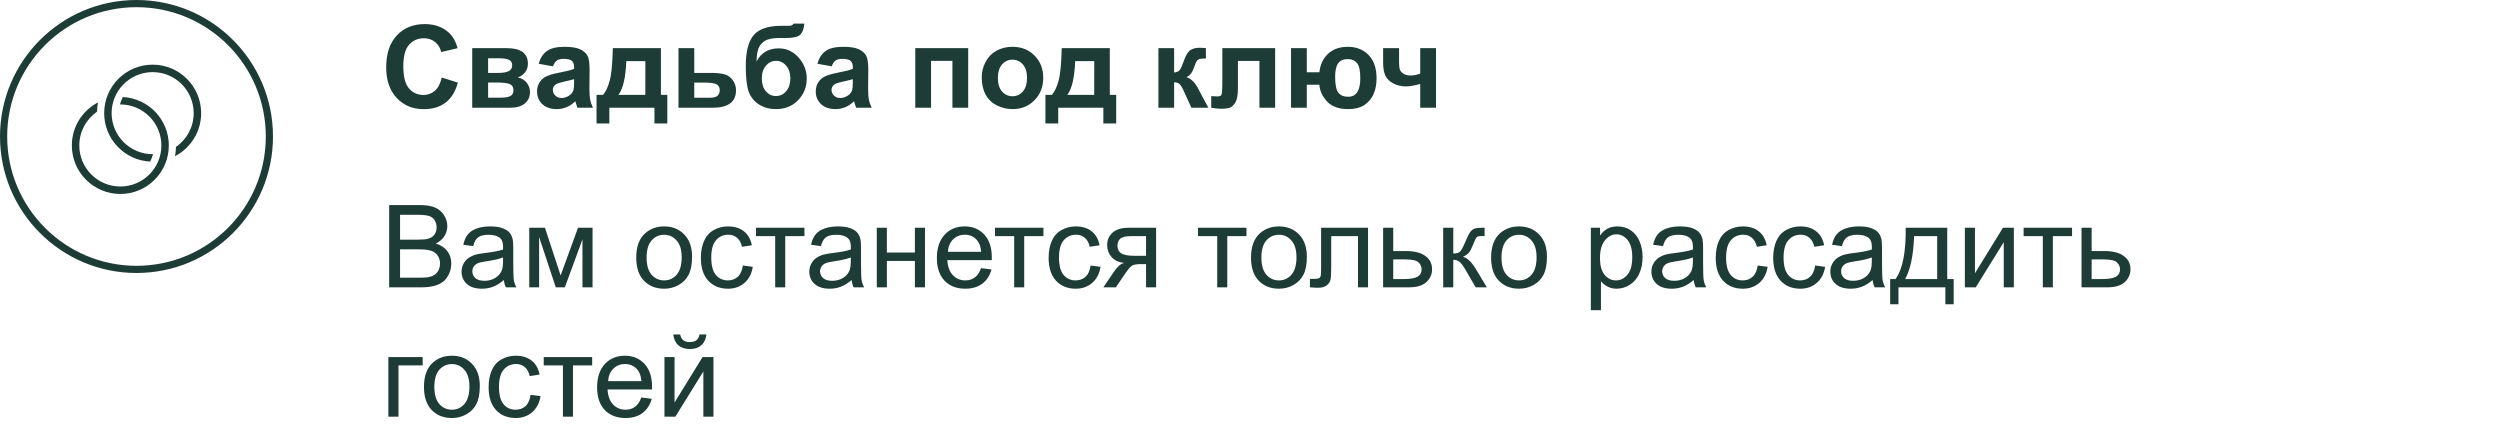 <?xml version="1.0" encoding="UTF-8"?> <svg xmlns="http://www.w3.org/2000/svg" width="348" height="61" viewBox="0 0 348 61" fill="none"><circle cx="19" cy="19" r="18.5" stroke="#1D3C36"></circle><path fill-rule="evenodd" clip-rule="evenodd" d="M13.644 14.255C11.478 15.38 10 17.642 10 20.25C10 23.978 13.022 27 16.75 27C20.478 27 23.5 23.978 23.5 20.25C23.5 16.641 20.668 13.694 17.105 13.509C16.93 13.832 16.792 14.177 16.696 14.54C16.714 14.539 16.732 14.539 16.75 14.539C19.904 14.539 22.461 17.096 22.461 20.25C22.461 23.405 19.904 25.961 16.75 25.961C13.595 25.961 11.039 23.405 11.039 20.25C11.039 18.302 12.014 16.582 13.502 15.552C13.514 15.11 13.562 14.676 13.644 14.255ZM20.895 22.491C21.07 22.168 21.209 21.821 21.305 21.457C21.287 21.46 21.268 21.461 21.25 21.461C18.096 21.461 15.539 18.904 15.539 15.75C15.539 12.595 18.096 10.039 21.25 10.039C24.404 10.039 26.961 12.595 26.961 15.75C26.961 17.698 25.985 19.419 24.498 20.448C24.486 20.891 24.438 21.324 24.356 21.745C26.522 20.62 28 18.357 28 15.75C28 12.022 24.978 9 21.25 9C17.522 9 14.5 12.022 14.5 15.75C14.5 19.359 17.332 22.307 20.895 22.491Z" fill="#1D3C36"></path><path d="M61.492 10.789L63.734 11.5C63.391 12.75 62.818 13.68 62.016 14.289C61.219 14.893 60.206 15.195 58.977 15.195C57.456 15.195 56.206 14.677 55.227 13.641C54.247 12.599 53.758 11.177 53.758 9.375C53.758 7.469 54.25 5.99 55.234 4.938C56.219 3.88 57.513 3.352 59.117 3.352C60.518 3.352 61.656 3.766 62.531 4.594C63.052 5.083 63.443 5.786 63.703 6.703L61.414 7.25C61.279 6.656 60.995 6.188 60.562 5.844C60.135 5.5 59.615 5.328 59 5.328C58.151 5.328 57.461 5.633 56.93 6.242C56.404 6.852 56.141 7.839 56.141 9.203C56.141 10.651 56.401 11.682 56.922 12.297C57.443 12.912 58.12 13.219 58.953 13.219C59.568 13.219 60.096 13.023 60.539 12.633C60.982 12.242 61.3 11.628 61.492 10.789ZM65.734 6.703H70.539C71.523 6.703 72.26 6.883 72.75 7.242C73.24 7.602 73.484 8.143 73.484 8.867C73.484 9.331 73.349 9.734 73.078 10.078C72.812 10.422 72.477 10.651 72.07 10.766C72.643 10.906 73.07 11.169 73.352 11.555C73.633 11.94 73.773 12.362 73.773 12.82C73.773 13.466 73.537 13.992 73.062 14.398C72.588 14.8 71.888 15 70.961 15H65.734V6.703ZM67.945 10.148H69.359C70.042 10.148 70.534 10.062 70.836 9.891C71.143 9.719 71.297 9.448 71.297 9.078C71.297 8.729 71.154 8.482 70.867 8.336C70.586 8.185 70.083 8.109 69.359 8.109H67.945V10.148ZM67.945 13.594H69.68C70.305 13.594 70.76 13.518 71.047 13.367C71.333 13.216 71.477 12.945 71.477 12.555C71.477 12.148 71.312 11.87 70.984 11.719C70.656 11.562 70.018 11.484 69.07 11.484H67.945V13.594ZM76.977 9.234L74.984 8.875C75.208 8.073 75.594 7.479 76.141 7.094C76.688 6.708 77.5 6.516 78.578 6.516C79.557 6.516 80.287 6.633 80.766 6.867C81.245 7.096 81.581 7.391 81.773 7.75C81.971 8.104 82.07 8.758 82.07 9.711L82.047 12.273C82.047 13.003 82.081 13.542 82.148 13.891C82.221 14.234 82.354 14.604 82.547 15H80.375C80.318 14.854 80.247 14.638 80.164 14.352C80.128 14.221 80.102 14.135 80.086 14.094C79.711 14.458 79.31 14.732 78.883 14.914C78.456 15.096 78 15.188 77.516 15.188C76.662 15.188 75.987 14.956 75.492 14.492C75.003 14.029 74.758 13.443 74.758 12.734C74.758 12.266 74.87 11.849 75.094 11.484C75.318 11.115 75.63 10.833 76.031 10.641C76.438 10.443 77.021 10.271 77.781 10.125C78.807 9.932 79.518 9.753 79.914 9.586V9.367C79.914 8.945 79.81 8.646 79.602 8.469C79.393 8.286 79 8.195 78.422 8.195C78.031 8.195 77.727 8.273 77.508 8.43C77.289 8.581 77.112 8.849 76.977 9.234ZM79.914 11.016C79.633 11.109 79.188 11.221 78.578 11.352C77.969 11.482 77.57 11.609 77.383 11.734C77.096 11.938 76.953 12.195 76.953 12.508C76.953 12.815 77.068 13.081 77.297 13.305C77.526 13.529 77.818 13.641 78.172 13.641C78.568 13.641 78.945 13.51 79.305 13.25C79.57 13.052 79.745 12.81 79.828 12.523C79.885 12.336 79.914 11.979 79.914 11.453V11.016ZM91.102 15H84.82V17.188H83.039V13.203H83.938C84.312 12.787 84.622 12.135 84.867 11.25C85.112 10.365 85.258 8.849 85.305 6.703H92V13.203H92.891V17.188H91.102V15ZM89.828 13.203L89.836 8.508H87.18C87.091 10.8 86.727 12.365 86.086 13.203H89.828ZM94.445 6.703H96.641V10.148H98.844C99.708 10.148 100.372 10.211 100.836 10.336C101.299 10.461 101.685 10.732 101.992 11.148C102.299 11.56 102.453 12.039 102.453 12.586C102.453 13.388 102.177 13.992 101.625 14.398C101.078 14.8 100.255 15 99.156 15H94.445V6.703ZM96.641 13.609H98.688C99.328 13.609 99.737 13.505 99.914 13.297C100.096 13.088 100.188 12.841 100.188 12.555C100.188 12.154 100.031 11.878 99.719 11.727C99.412 11.575 98.862 11.5 98.07 11.5H96.641V13.609ZM110.469 3.281H111.961C111.914 3.943 111.74 4.445 111.438 4.789C111.141 5.128 110.404 5.297 109.227 5.297C109.086 5.297 108.945 5.294 108.805 5.289H108.523C107.826 5.289 107.258 5.367 106.82 5.523C106.383 5.674 106.023 5.971 105.742 6.414C105.466 6.857 105.323 7.57 105.312 8.555C105.635 7.945 106.052 7.49 106.562 7.188C107.078 6.885 107.69 6.734 108.398 6.734C109.487 6.734 110.409 7.159 111.164 8.008C111.919 8.852 112.297 9.831 112.297 10.945C112.297 12.107 111.898 13.104 111.102 13.938C110.31 14.771 109.273 15.188 107.992 15.188C107.112 15.188 106.339 14.977 105.672 14.555C105.005 14.133 104.529 13.557 104.242 12.828C103.956 12.094 103.812 10.88 103.812 9.188C103.812 7.198 104.177 5.768 104.906 4.898C105.641 4.029 106.919 3.594 108.742 3.594H109.852C110.159 3.594 110.365 3.49 110.469 3.281ZM106.047 10.914C106.047 11.669 106.234 12.268 106.609 12.711C106.99 13.148 107.453 13.367 108 13.367C108.589 13.367 109.07 13.141 109.445 12.688C109.826 12.229 110.016 11.641 110.016 10.922C110.016 10.188 109.823 9.596 109.438 9.148C109.057 8.695 108.586 8.469 108.023 8.469C107.477 8.469 107.01 8.69 106.625 9.133C106.24 9.576 106.047 10.169 106.047 10.914ZM115.773 9.234L113.781 8.875C114.005 8.073 114.391 7.479 114.938 7.094C115.484 6.708 116.297 6.516 117.375 6.516C118.354 6.516 119.083 6.633 119.562 6.867C120.042 7.096 120.378 7.391 120.57 7.75C120.768 8.104 120.867 8.758 120.867 9.711L120.844 12.273C120.844 13.003 120.878 13.542 120.945 13.891C121.018 14.234 121.151 14.604 121.344 15H119.172C119.115 14.854 119.044 14.638 118.961 14.352C118.924 14.221 118.898 14.135 118.883 14.094C118.508 14.458 118.107 14.732 117.68 14.914C117.253 15.096 116.797 15.188 116.312 15.188C115.458 15.188 114.784 14.956 114.289 14.492C113.799 14.029 113.555 13.443 113.555 12.734C113.555 12.266 113.667 11.849 113.891 11.484C114.115 11.115 114.427 10.833 114.828 10.641C115.234 10.443 115.818 10.271 116.578 10.125C117.604 9.932 118.315 9.753 118.711 9.586V9.367C118.711 8.945 118.607 8.646 118.398 8.469C118.19 8.286 117.797 8.195 117.219 8.195C116.828 8.195 116.523 8.273 116.305 8.43C116.086 8.581 115.909 8.849 115.773 9.234ZM118.711 11.016C118.43 11.109 117.984 11.221 117.375 11.352C116.766 11.482 116.367 11.609 116.18 11.734C115.893 11.938 115.75 12.195 115.75 12.508C115.75 12.815 115.865 13.081 116.094 13.305C116.323 13.529 116.615 13.641 116.969 13.641C117.365 13.641 117.742 13.51 118.102 13.25C118.367 13.052 118.542 12.81 118.625 12.523C118.682 12.336 118.711 11.979 118.711 11.453V11.016ZM127.406 6.703H134.773V15H132.578V8.477H129.602V15H127.406V6.703ZM136.656 10.734C136.656 10.005 136.836 9.299 137.195 8.617C137.555 7.935 138.062 7.414 138.719 7.055C139.38 6.695 140.117 6.516 140.93 6.516C142.185 6.516 143.214 6.924 144.016 7.742C144.818 8.555 145.219 9.583 145.219 10.828C145.219 12.083 144.812 13.125 144 13.953C143.193 14.776 142.174 15.188 140.945 15.188C140.185 15.188 139.458 15.016 138.766 14.672C138.078 14.328 137.555 13.825 137.195 13.164C136.836 12.497 136.656 11.688 136.656 10.734ZM138.906 10.852C138.906 11.675 139.102 12.305 139.492 12.742C139.883 13.18 140.365 13.398 140.938 13.398C141.51 13.398 141.99 13.18 142.375 12.742C142.766 12.305 142.961 11.669 142.961 10.836C142.961 10.023 142.766 9.398 142.375 8.961C141.99 8.523 141.51 8.305 140.938 8.305C140.365 8.305 139.883 8.523 139.492 8.961C139.102 9.398 138.906 10.029 138.906 10.852ZM153.586 15H147.305V17.188H145.523V13.203H146.422C146.797 12.787 147.107 12.135 147.352 11.25C147.596 10.365 147.742 8.849 147.789 6.703H154.484V13.203H155.375V17.188H153.586V15ZM152.312 13.203L152.32 8.508H149.664C149.576 10.8 149.211 12.365 148.57 13.203H152.312ZM161.25 6.703H163.438V10.094C163.802 10.052 164.06 9.94 164.211 9.758C164.362 9.576 164.544 9.177 164.758 8.562C165.039 7.745 165.346 7.221 165.68 6.992C166.013 6.763 166.451 6.648 166.992 6.648C167.159 6.648 167.448 6.661 167.859 6.688L167.867 8.141C167.289 8.141 166.919 8.195 166.758 8.305C166.596 8.419 166.422 8.76 166.234 9.328C165.979 10.094 165.612 10.565 165.133 10.742C165.826 10.935 166.411 11.537 166.891 12.547C166.917 12.599 166.945 12.654 166.977 12.711L168.203 15H165.844L164.75 12.602C164.526 12.117 164.331 11.807 164.164 11.672C164.003 11.531 163.76 11.461 163.438 11.461V15H161.25V6.703ZM170.148 6.703H177.5V15H175.312V8.484H172.32V12.211C172.32 13.159 172.211 13.825 171.992 14.211C171.773 14.591 171.531 14.841 171.266 14.961C171 15.081 170.573 15.141 169.984 15.141C169.635 15.141 169.174 15.094 168.602 15V13.383C168.648 13.383 168.771 13.388 168.969 13.398C169.198 13.414 169.375 13.422 169.5 13.422C169.797 13.422 169.979 13.325 170.047 13.133C170.115 12.935 170.148 12.391 170.148 11.5V6.703ZM179.711 6.703H181.906V10.055H183.656C183.771 8.992 184.172 8.138 184.859 7.492C185.552 6.841 186.477 6.516 187.633 6.516C188.799 6.516 189.755 6.893 190.5 7.648C191.245 8.404 191.617 9.492 191.617 10.914C191.617 11.747 191.477 12.477 191.195 13.102C190.919 13.727 190.495 14.232 189.922 14.617C189.349 14.997 188.602 15.188 187.68 15.188C186.352 15.188 185.362 14.828 184.711 14.109C184.06 13.385 183.708 12.615 183.656 11.797H181.906V15H179.711V6.703ZM187.602 8.227C186.992 8.227 186.547 8.422 186.266 8.812C185.99 9.203 185.852 9.826 185.852 10.68C185.852 11.773 186 12.513 186.297 12.898C186.599 13.279 187.055 13.469 187.664 13.469C188.227 13.469 188.648 13.255 188.93 12.828C189.211 12.396 189.352 11.75 189.352 10.891C189.352 9.839 189.198 9.133 188.891 8.773C188.589 8.409 188.159 8.227 187.602 8.227ZM192.531 6.703H194.75V8.688C194.75 9.141 194.789 9.479 194.867 9.703C194.951 9.922 195.122 10.112 195.383 10.273C195.648 10.43 195.982 10.508 196.383 10.508C196.773 10.508 197.211 10.419 197.695 10.242V6.703H199.891V15H197.695V11.688C196.841 11.917 196.19 12.031 195.742 12.031C195.07 12.031 194.466 11.888 193.93 11.602C193.393 11.31 193.026 10.94 192.828 10.492C192.63 10.039 192.531 9.438 192.531 8.688V6.703Z" fill="#1D3C36"></path><path d="M54.172 40V28.547H58.469C59.344 28.547 60.044 28.664 60.57 28.898C61.102 29.128 61.516 29.484 61.812 29.969C62.115 30.448 62.266 30.951 62.266 31.477C62.266 31.966 62.133 32.427 61.867 32.859C61.602 33.292 61.2 33.641 60.664 33.906C61.357 34.109 61.888 34.456 62.258 34.945C62.633 35.435 62.82 36.013 62.82 36.68C62.82 37.216 62.706 37.716 62.477 38.18C62.253 38.638 61.974 38.992 61.641 39.242C61.307 39.492 60.888 39.682 60.383 39.812C59.883 39.938 59.268 40 58.539 40H54.172ZM55.688 33.359H58.164C58.836 33.359 59.318 33.315 59.609 33.227C59.995 33.112 60.284 32.922 60.477 32.656C60.675 32.391 60.773 32.057 60.773 31.656C60.773 31.276 60.682 30.943 60.5 30.656C60.318 30.365 60.057 30.167 59.719 30.062C59.38 29.953 58.8 29.898 57.977 29.898H55.688V33.359ZM55.688 38.648H58.539C59.029 38.648 59.372 38.63 59.57 38.594C59.919 38.531 60.211 38.427 60.445 38.281C60.68 38.135 60.872 37.925 61.023 37.648C61.175 37.367 61.25 37.044 61.25 36.68C61.25 36.253 61.141 35.883 60.922 35.57C60.703 35.253 60.398 35.031 60.008 34.906C59.622 34.776 59.065 34.711 58.336 34.711H55.688V38.648ZM70.141 38.977C69.62 39.419 69.117 39.732 68.633 39.914C68.154 40.096 67.638 40.188 67.086 40.188C66.174 40.188 65.474 39.966 64.984 39.523C64.495 39.075 64.25 38.505 64.25 37.812C64.25 37.406 64.341 37.036 64.523 36.703C64.711 36.365 64.953 36.094 65.25 35.891C65.552 35.688 65.891 35.534 66.266 35.43C66.542 35.357 66.958 35.286 67.516 35.219C68.651 35.083 69.487 34.922 70.023 34.734C70.029 34.542 70.031 34.419 70.031 34.367C70.031 33.794 69.898 33.391 69.633 33.156C69.273 32.839 68.74 32.68 68.031 32.68C67.37 32.68 66.88 32.797 66.562 33.031C66.25 33.26 66.018 33.669 65.867 34.258L64.492 34.07C64.617 33.482 64.823 33.008 65.109 32.648C65.396 32.284 65.81 32.005 66.352 31.812C66.893 31.615 67.521 31.516 68.234 31.516C68.943 31.516 69.518 31.599 69.961 31.766C70.404 31.932 70.729 32.143 70.938 32.398C71.146 32.648 71.292 32.966 71.375 33.352C71.422 33.591 71.445 34.023 71.445 34.648V36.523C71.445 37.831 71.474 38.659 71.531 39.008C71.594 39.352 71.713 39.682 71.891 40H70.422C70.276 39.708 70.182 39.367 70.141 38.977ZM70.023 35.836C69.513 36.044 68.747 36.221 67.727 36.367C67.148 36.45 66.74 36.544 66.5 36.648C66.26 36.753 66.076 36.906 65.945 37.109C65.815 37.307 65.75 37.529 65.75 37.773C65.75 38.148 65.891 38.461 66.172 38.711C66.458 38.961 66.875 39.086 67.422 39.086C67.963 39.086 68.445 38.969 68.867 38.734C69.289 38.495 69.599 38.169 69.797 37.758C69.948 37.44 70.023 36.971 70.023 36.352V35.836ZM73.672 31.703H75.859L78.039 38.344L80.461 31.703H82.484V40H81.078V33.32L78.625 40H77.367L75.047 33V40H73.672V31.703ZM88.562 35.852C88.562 34.315 88.99 33.177 89.844 32.438C90.557 31.823 91.427 31.516 92.453 31.516C93.594 31.516 94.526 31.891 95.25 32.641C95.974 33.385 96.336 34.417 96.336 35.734C96.336 36.802 96.174 37.643 95.852 38.258C95.534 38.867 95.068 39.341 94.453 39.68C93.844 40.018 93.177 40.188 92.453 40.188C91.292 40.188 90.352 39.815 89.633 39.07C88.919 38.325 88.562 37.253 88.562 35.852ZM90.008 35.852C90.008 36.914 90.24 37.711 90.703 38.242C91.167 38.768 91.75 39.031 92.453 39.031C93.151 39.031 93.732 38.766 94.195 38.234C94.659 37.703 94.891 36.893 94.891 35.805C94.891 34.779 94.656 34.003 94.188 33.477C93.724 32.945 93.146 32.68 92.453 32.68C91.75 32.68 91.167 32.943 90.703 33.469C90.24 33.995 90.008 34.789 90.008 35.852ZM103.406 36.961L104.789 37.141C104.638 38.094 104.25 38.841 103.625 39.383C103.005 39.919 102.242 40.188 101.336 40.188C100.201 40.188 99.287 39.818 98.594 39.078C97.906 38.333 97.562 37.268 97.562 35.883C97.562 34.987 97.711 34.203 98.008 33.531C98.305 32.859 98.755 32.357 99.359 32.023C99.969 31.685 100.63 31.516 101.344 31.516C102.245 31.516 102.982 31.745 103.555 32.203C104.128 32.656 104.495 33.302 104.656 34.141L103.289 34.352C103.159 33.794 102.927 33.375 102.594 33.094C102.266 32.812 101.867 32.672 101.398 32.672C100.69 32.672 100.115 32.927 99.672 33.438C99.229 33.943 99.008 34.745 99.008 35.844C99.008 36.958 99.221 37.768 99.648 38.273C100.076 38.779 100.633 39.031 101.32 39.031C101.872 39.031 102.333 38.862 102.703 38.523C103.073 38.185 103.307 37.664 103.406 36.961ZM105.234 31.703H111.977V32.867H109.305V40H107.906V32.867H105.234V31.703ZM118.547 38.977C118.026 39.419 117.523 39.732 117.039 39.914C116.56 40.096 116.044 40.188 115.492 40.188C114.581 40.188 113.88 39.966 113.391 39.523C112.901 39.075 112.656 38.505 112.656 37.812C112.656 37.406 112.747 37.036 112.93 36.703C113.117 36.365 113.359 36.094 113.656 35.891C113.958 35.688 114.297 35.534 114.672 35.43C114.948 35.357 115.365 35.286 115.922 35.219C117.057 35.083 117.893 34.922 118.43 34.734C118.435 34.542 118.438 34.419 118.438 34.367C118.438 33.794 118.305 33.391 118.039 33.156C117.68 32.839 117.146 32.68 116.438 32.68C115.776 32.68 115.286 32.797 114.969 33.031C114.656 33.26 114.424 33.669 114.273 34.258L112.898 34.07C113.023 33.482 113.229 33.008 113.516 32.648C113.802 32.284 114.216 32.005 114.758 31.812C115.299 31.615 115.927 31.516 116.641 31.516C117.349 31.516 117.924 31.599 118.367 31.766C118.81 31.932 119.135 32.143 119.344 32.398C119.552 32.648 119.698 32.966 119.781 33.352C119.828 33.591 119.852 34.023 119.852 34.648V36.523C119.852 37.831 119.88 38.659 119.938 39.008C120 39.352 120.12 39.682 120.297 40H118.828C118.682 39.708 118.589 39.367 118.547 38.977ZM118.43 35.836C117.919 36.044 117.154 36.221 116.133 36.367C115.555 36.45 115.146 36.544 114.906 36.648C114.667 36.753 114.482 36.906 114.352 37.109C114.221 37.307 114.156 37.529 114.156 37.773C114.156 38.148 114.297 38.461 114.578 38.711C114.865 38.961 115.281 39.086 115.828 39.086C116.37 39.086 116.852 38.969 117.273 38.734C117.695 38.495 118.005 38.169 118.203 37.758C118.354 37.44 118.43 36.971 118.43 36.352V35.836ZM122.047 31.703H123.453V35.156H127.352V31.703H128.758V40H127.352V36.32H123.453V40H122.047V31.703ZM136.562 37.328L138.016 37.508C137.786 38.357 137.362 39.016 136.742 39.484C136.122 39.953 135.331 40.188 134.367 40.188C133.154 40.188 132.19 39.815 131.477 39.07C130.768 38.32 130.414 37.271 130.414 35.922C130.414 34.526 130.773 33.443 131.492 32.672C132.211 31.901 133.143 31.516 134.289 31.516C135.398 31.516 136.305 31.893 137.008 32.648C137.711 33.404 138.062 34.466 138.062 35.836C138.062 35.919 138.06 36.044 138.055 36.211H131.867C131.919 37.122 132.177 37.82 132.641 38.305C133.104 38.789 133.682 39.031 134.375 39.031C134.891 39.031 135.331 38.896 135.695 38.625C136.06 38.354 136.349 37.922 136.562 37.328ZM131.945 35.055H136.578C136.516 34.357 136.339 33.833 136.047 33.484C135.599 32.943 135.018 32.672 134.305 32.672C133.659 32.672 133.115 32.888 132.672 33.32C132.234 33.753 131.992 34.331 131.945 35.055ZM138.5 31.703H145.242V32.867H142.57V40H141.172V32.867H138.5V31.703ZM151.812 36.961L153.195 37.141C153.044 38.094 152.656 38.841 152.031 39.383C151.411 39.919 150.648 40.188 149.742 40.188C148.607 40.188 147.693 39.818 147 39.078C146.312 38.333 145.969 37.268 145.969 35.883C145.969 34.987 146.117 34.203 146.414 33.531C146.711 32.859 147.161 32.357 147.766 32.023C148.375 31.685 149.036 31.516 149.75 31.516C150.651 31.516 151.388 31.745 151.961 32.203C152.534 32.656 152.901 33.302 153.062 34.141L151.695 34.352C151.565 33.794 151.333 33.375 151 33.094C150.672 32.812 150.273 32.672 149.805 32.672C149.096 32.672 148.521 32.927 148.078 33.438C147.635 33.943 147.414 34.745 147.414 35.844C147.414 36.958 147.628 37.768 148.055 38.273C148.482 38.779 149.039 39.031 149.727 39.031C150.279 39.031 150.74 38.862 151.109 38.523C151.479 38.185 151.714 37.664 151.812 36.961ZM160.93 31.703V40H159.531V36.766H158.719C158.224 36.766 157.854 36.831 157.609 36.961C157.37 37.086 157.018 37.495 156.555 38.188L155.328 40H153.586L155.102 37.766C155.565 37.083 156.026 36.698 156.484 36.609C155.682 36.5 155.086 36.211 154.695 35.742C154.31 35.273 154.117 34.734 154.117 34.125C154.117 33.406 154.37 32.823 154.875 32.375C155.385 31.927 156.122 31.703 157.086 31.703H160.93ZM159.531 32.867H157.531C156.693 32.867 156.151 32.997 155.906 33.258C155.667 33.518 155.547 33.823 155.547 34.172C155.547 34.667 155.724 35.031 156.078 35.266C156.438 35.495 157.07 35.609 157.977 35.609H159.531V32.867ZM166.766 31.703H173.508V32.867H170.836V40H169.438V32.867H166.766V31.703ZM174.141 35.852C174.141 34.315 174.568 33.177 175.422 32.438C176.135 31.823 177.005 31.516 178.031 31.516C179.172 31.516 180.104 31.891 180.828 32.641C181.552 33.385 181.914 34.417 181.914 35.734C181.914 36.802 181.753 37.643 181.43 38.258C181.112 38.867 180.646 39.341 180.031 39.68C179.422 40.018 178.755 40.188 178.031 40.188C176.87 40.188 175.93 39.815 175.211 39.07C174.497 38.325 174.141 37.253 174.141 35.852ZM175.586 35.852C175.586 36.914 175.818 37.711 176.281 38.242C176.745 38.768 177.328 39.031 178.031 39.031C178.729 39.031 179.31 38.766 179.773 38.234C180.237 37.703 180.469 36.893 180.469 35.805C180.469 34.779 180.234 34.003 179.766 33.477C179.302 32.945 178.724 32.68 178.031 32.68C177.328 32.68 176.745 32.943 176.281 33.469C175.818 33.995 175.586 34.789 175.586 35.852ZM183.898 31.703H190.43V40H189.031V32.867H185.305V37C185.305 37.964 185.273 38.599 185.211 38.906C185.148 39.214 184.977 39.482 184.695 39.711C184.414 39.94 184.008 40.055 183.477 40.055C183.148 40.055 182.771 40.034 182.344 39.992V38.82H182.961C183.253 38.82 183.461 38.792 183.586 38.734C183.711 38.672 183.794 38.575 183.836 38.445C183.878 38.315 183.898 37.891 183.898 37.172V31.703ZM192.531 31.703H193.938V34.945H195.719C196.88 34.945 197.773 35.172 198.398 35.625C199.029 36.073 199.344 36.693 199.344 37.484C199.344 38.177 199.081 38.771 198.555 39.266C198.034 39.755 197.198 40 196.047 40H192.531V31.703ZM193.938 38.844H195.414C196.305 38.844 196.94 38.734 197.32 38.516C197.701 38.297 197.891 37.956 197.891 37.492C197.891 37.133 197.75 36.812 197.469 36.531C197.188 36.25 196.565 36.109 195.602 36.109H193.938V38.844ZM200.891 31.703H202.297V35.289C202.745 35.289 203.057 35.203 203.234 35.031C203.417 34.859 203.682 34.359 204.031 33.531C204.307 32.875 204.531 32.443 204.703 32.234C204.875 32.026 205.073 31.885 205.297 31.812C205.521 31.74 205.88 31.703 206.375 31.703H206.656V32.867L206.266 32.859C205.896 32.859 205.659 32.914 205.555 33.023C205.445 33.138 205.279 33.479 205.055 34.047C204.841 34.589 204.646 34.964 204.469 35.172C204.292 35.38 204.018 35.57 203.648 35.742C204.253 35.904 204.846 36.466 205.43 37.43L206.969 40H205.422L203.922 37.43C203.615 36.914 203.346 36.575 203.117 36.414C202.888 36.247 202.615 36.164 202.297 36.164V40H200.891V31.703ZM207.562 35.852C207.562 34.315 207.99 33.177 208.844 32.438C209.557 31.823 210.427 31.516 211.453 31.516C212.594 31.516 213.526 31.891 214.25 32.641C214.974 33.385 215.336 34.417 215.336 35.734C215.336 36.802 215.174 37.643 214.852 38.258C214.534 38.867 214.068 39.341 213.453 39.68C212.844 40.018 212.177 40.188 211.453 40.188C210.292 40.188 209.352 39.815 208.633 39.07C207.919 38.325 207.562 37.253 207.562 35.852ZM209.008 35.852C209.008 36.914 209.24 37.711 209.703 38.242C210.167 38.768 210.75 39.031 211.453 39.031C212.151 39.031 212.732 38.766 213.195 38.234C213.659 37.703 213.891 36.893 213.891 35.805C213.891 34.779 213.656 34.003 213.188 33.477C212.724 32.945 212.146 32.68 211.453 32.68C210.75 32.68 210.167 32.943 209.703 33.469C209.24 33.995 209.008 34.789 209.008 35.852ZM221.445 43.18V31.703H222.727V32.781C223.029 32.359 223.37 32.044 223.75 31.836C224.13 31.622 224.591 31.516 225.133 31.516C225.841 31.516 226.466 31.698 227.008 32.062C227.549 32.427 227.958 32.943 228.234 33.609C228.51 34.271 228.648 34.997 228.648 35.789C228.648 36.638 228.495 37.404 228.188 38.086C227.885 38.763 227.443 39.284 226.859 39.648C226.281 40.008 225.672 40.188 225.031 40.188C224.562 40.188 224.141 40.089 223.766 39.891C223.396 39.693 223.091 39.443 222.852 39.141V43.18H221.445ZM222.719 35.898C222.719 36.966 222.935 37.755 223.367 38.266C223.799 38.776 224.323 39.031 224.938 39.031C225.562 39.031 226.096 38.768 226.539 38.242C226.987 37.711 227.211 36.891 227.211 35.781C227.211 34.724 226.992 33.932 226.555 33.406C226.122 32.88 225.604 32.617 225 32.617C224.401 32.617 223.87 32.898 223.406 33.461C222.948 34.018 222.719 34.831 222.719 35.898ZM235.766 38.977C235.245 39.419 234.742 39.732 234.258 39.914C233.779 40.096 233.263 40.188 232.711 40.188C231.799 40.188 231.099 39.966 230.609 39.523C230.12 39.075 229.875 38.505 229.875 37.812C229.875 37.406 229.966 37.036 230.148 36.703C230.336 36.365 230.578 36.094 230.875 35.891C231.177 35.688 231.516 35.534 231.891 35.43C232.167 35.357 232.583 35.286 233.141 35.219C234.276 35.083 235.112 34.922 235.648 34.734C235.654 34.542 235.656 34.419 235.656 34.367C235.656 33.794 235.523 33.391 235.258 33.156C234.898 32.839 234.365 32.68 233.656 32.68C232.995 32.68 232.505 32.797 232.188 33.031C231.875 33.26 231.643 33.669 231.492 34.258L230.117 34.07C230.242 33.482 230.448 33.008 230.734 32.648C231.021 32.284 231.435 32.005 231.977 31.812C232.518 31.615 233.146 31.516 233.859 31.516C234.568 31.516 235.143 31.599 235.586 31.766C236.029 31.932 236.354 32.143 236.562 32.398C236.771 32.648 236.917 32.966 237 33.352C237.047 33.591 237.07 34.023 237.07 34.648V36.523C237.07 37.831 237.099 38.659 237.156 39.008C237.219 39.352 237.339 39.682 237.516 40H236.047C235.901 39.708 235.807 39.367 235.766 38.977ZM235.648 35.836C235.138 36.044 234.372 36.221 233.352 36.367C232.773 36.45 232.365 36.544 232.125 36.648C231.885 36.753 231.701 36.906 231.57 37.109C231.44 37.307 231.375 37.529 231.375 37.773C231.375 38.148 231.516 38.461 231.797 38.711C232.083 38.961 232.5 39.086 233.047 39.086C233.589 39.086 234.07 38.969 234.492 38.734C234.914 38.495 235.224 38.169 235.422 37.758C235.573 37.44 235.648 36.971 235.648 36.352V35.836ZM244.672 36.961L246.055 37.141C245.904 38.094 245.516 38.841 244.891 39.383C244.271 39.919 243.508 40.188 242.602 40.188C241.466 40.188 240.552 39.818 239.859 39.078C239.172 38.333 238.828 37.268 238.828 35.883C238.828 34.987 238.977 34.203 239.273 33.531C239.57 32.859 240.021 32.357 240.625 32.023C241.234 31.685 241.896 31.516 242.609 31.516C243.51 31.516 244.247 31.745 244.82 32.203C245.393 32.656 245.76 33.302 245.922 34.141L244.555 34.352C244.424 33.794 244.193 33.375 243.859 33.094C243.531 32.812 243.133 32.672 242.664 32.672C241.956 32.672 241.38 32.927 240.938 33.438C240.495 33.943 240.273 34.745 240.273 35.844C240.273 36.958 240.487 37.768 240.914 38.273C241.341 38.779 241.898 39.031 242.586 39.031C243.138 39.031 243.599 38.862 243.969 38.523C244.339 38.185 244.573 37.664 244.672 36.961ZM252.672 36.961L254.055 37.141C253.904 38.094 253.516 38.841 252.891 39.383C252.271 39.919 251.508 40.188 250.602 40.188C249.466 40.188 248.552 39.818 247.859 39.078C247.172 38.333 246.828 37.268 246.828 35.883C246.828 34.987 246.977 34.203 247.273 33.531C247.57 32.859 248.021 32.357 248.625 32.023C249.234 31.685 249.896 31.516 250.609 31.516C251.51 31.516 252.247 31.745 252.82 32.203C253.393 32.656 253.76 33.302 253.922 34.141L252.555 34.352C252.424 33.794 252.193 33.375 251.859 33.094C251.531 32.812 251.133 32.672 250.664 32.672C249.956 32.672 249.38 32.927 248.938 33.438C248.495 33.943 248.273 34.745 248.273 35.844C248.273 36.958 248.487 37.768 248.914 38.273C249.341 38.779 249.898 39.031 250.586 39.031C251.138 39.031 251.599 38.862 251.969 38.523C252.339 38.185 252.573 37.664 252.672 36.961ZM260.672 38.977C260.151 39.419 259.648 39.732 259.164 39.914C258.685 40.096 258.169 40.188 257.617 40.188C256.706 40.188 256.005 39.966 255.516 39.523C255.026 39.075 254.781 38.505 254.781 37.812C254.781 37.406 254.872 37.036 255.055 36.703C255.242 36.365 255.484 36.094 255.781 35.891C256.083 35.688 256.422 35.534 256.797 35.43C257.073 35.357 257.49 35.286 258.047 35.219C259.182 35.083 260.018 34.922 260.555 34.734C260.56 34.542 260.562 34.419 260.562 34.367C260.562 33.794 260.43 33.391 260.164 33.156C259.805 32.839 259.271 32.68 258.562 32.68C257.901 32.68 257.411 32.797 257.094 33.031C256.781 33.26 256.549 33.669 256.398 34.258L255.023 34.07C255.148 33.482 255.354 33.008 255.641 32.648C255.927 32.284 256.341 32.005 256.883 31.812C257.424 31.615 258.052 31.516 258.766 31.516C259.474 31.516 260.049 31.599 260.492 31.766C260.935 31.932 261.26 32.143 261.469 32.398C261.677 32.648 261.823 32.966 261.906 33.352C261.953 33.591 261.977 34.023 261.977 34.648V36.523C261.977 37.831 262.005 38.659 262.062 39.008C262.125 39.352 262.245 39.682 262.422 40H260.953C260.807 39.708 260.714 39.367 260.672 38.977ZM260.555 35.836C260.044 36.044 259.279 36.221 258.258 36.367C257.68 36.45 257.271 36.544 257.031 36.648C256.792 36.753 256.607 36.906 256.477 37.109C256.346 37.307 256.281 37.529 256.281 37.773C256.281 38.148 256.422 38.461 256.703 38.711C256.99 38.961 257.406 39.086 257.953 39.086C258.495 39.086 258.977 38.969 259.398 38.734C259.82 38.495 260.13 38.169 260.328 37.758C260.479 37.44 260.555 36.971 260.555 36.352V35.836ZM265.273 31.703H271.055V38.844H271.953V42.352H270.797V40H264.266V42.352H263.109V38.844H263.852C264.841 37.5 265.315 35.12 265.273 31.703ZM266.445 32.867C266.341 35.56 265.924 37.552 265.195 38.844H269.656V32.867H266.445ZM273.508 31.703H274.914V38.031L278.812 31.703H280.328V40H278.922V33.711L275.023 40H273.508V31.703ZM281.688 31.703H288.43V32.867H285.758V40H284.359V32.867H281.688V31.703ZM289.75 31.703H291.156V34.945H292.938C294.099 34.945 294.992 35.172 295.617 35.625C296.247 36.073 296.562 36.693 296.562 37.484C296.562 38.177 296.299 38.771 295.773 39.266C295.253 39.755 294.417 40 293.266 40H289.75V31.703ZM291.156 38.844H292.633C293.523 38.844 294.159 38.734 294.539 38.516C294.919 38.297 295.109 37.956 295.109 37.492C295.109 37.133 294.969 36.812 294.688 36.531C294.406 36.25 293.784 36.109 292.82 36.109H291.156V38.844ZM54.062 49.703H58.836V50.867H55.469V58H54.062V49.703ZM59.016 53.852C59.016 52.315 59.443 51.177 60.297 50.438C61.01 49.823 61.88 49.516 62.906 49.516C64.047 49.516 64.979 49.891 65.703 50.641C66.427 51.385 66.789 52.417 66.789 53.734C66.789 54.802 66.628 55.643 66.305 56.258C65.987 56.867 65.521 57.341 64.906 57.68C64.297 58.018 63.63 58.188 62.906 58.188C61.745 58.188 60.805 57.815 60.086 57.07C59.372 56.325 59.016 55.253 59.016 53.852ZM60.461 53.852C60.461 54.914 60.693 55.711 61.156 56.242C61.62 56.768 62.203 57.031 62.906 57.031C63.604 57.031 64.185 56.766 64.648 56.234C65.112 55.703 65.344 54.893 65.344 53.805C65.344 52.779 65.109 52.003 64.641 51.477C64.177 50.945 63.599 50.68 62.906 50.68C62.203 50.68 61.62 50.943 61.156 51.469C60.693 51.995 60.461 52.789 60.461 53.852ZM73.859 54.961L75.242 55.141C75.091 56.094 74.703 56.841 74.078 57.383C73.458 57.919 72.695 58.188 71.789 58.188C70.654 58.188 69.74 57.818 69.047 57.078C68.359 56.333 68.016 55.268 68.016 53.883C68.016 52.987 68.164 52.203 68.461 51.531C68.758 50.859 69.208 50.357 69.812 50.023C70.422 49.685 71.083 49.516 71.797 49.516C72.698 49.516 73.435 49.745 74.008 50.203C74.581 50.656 74.948 51.302 75.109 52.141L73.742 52.352C73.612 51.794 73.38 51.375 73.047 51.094C72.719 50.812 72.32 50.672 71.852 50.672C71.143 50.672 70.568 50.927 70.125 51.438C69.682 51.943 69.461 52.745 69.461 53.844C69.461 54.958 69.674 55.768 70.102 56.273C70.529 56.779 71.086 57.031 71.773 57.031C72.326 57.031 72.787 56.862 73.156 56.523C73.526 56.185 73.76 55.664 73.859 54.961ZM75.688 49.703H82.43V50.867H79.758V58H78.359V50.867H75.688V49.703ZM89.266 55.328L90.719 55.508C90.49 56.357 90.065 57.016 89.445 57.484C88.826 57.953 88.034 58.188 87.07 58.188C85.857 58.188 84.893 57.815 84.18 57.07C83.471 56.32 83.117 55.271 83.117 53.922C83.117 52.526 83.477 51.443 84.195 50.672C84.914 49.901 85.846 49.516 86.992 49.516C88.102 49.516 89.008 49.893 89.711 50.648C90.414 51.404 90.766 52.466 90.766 53.836C90.766 53.919 90.763 54.044 90.758 54.211H84.57C84.622 55.122 84.88 55.82 85.344 56.305C85.807 56.789 86.385 57.031 87.078 57.031C87.594 57.031 88.034 56.896 88.398 56.625C88.763 56.354 89.052 55.922 89.266 55.328ZM84.648 53.055H89.281C89.219 52.357 89.042 51.833 88.75 51.484C88.302 50.943 87.721 50.672 87.008 50.672C86.362 50.672 85.818 50.888 85.375 51.32C84.938 51.753 84.695 52.331 84.648 53.055ZM92.492 49.703H93.898V56.031L97.797 49.703H99.312V58H97.906V51.711L94.008 58H92.492V49.703ZM97.375 46.562H98.336C98.258 47.214 98.018 47.714 97.617 48.062C97.221 48.411 96.693 48.586 96.031 48.586C95.365 48.586 94.831 48.414 94.43 48.07C94.034 47.721 93.797 47.219 93.719 46.562H94.68C94.753 46.917 94.896 47.182 95.109 47.359C95.328 47.531 95.62 47.617 95.984 47.617C96.406 47.617 96.724 47.534 96.938 47.367C97.156 47.195 97.302 46.927 97.375 46.562Z" fill="#1D3C36"></path></svg> 